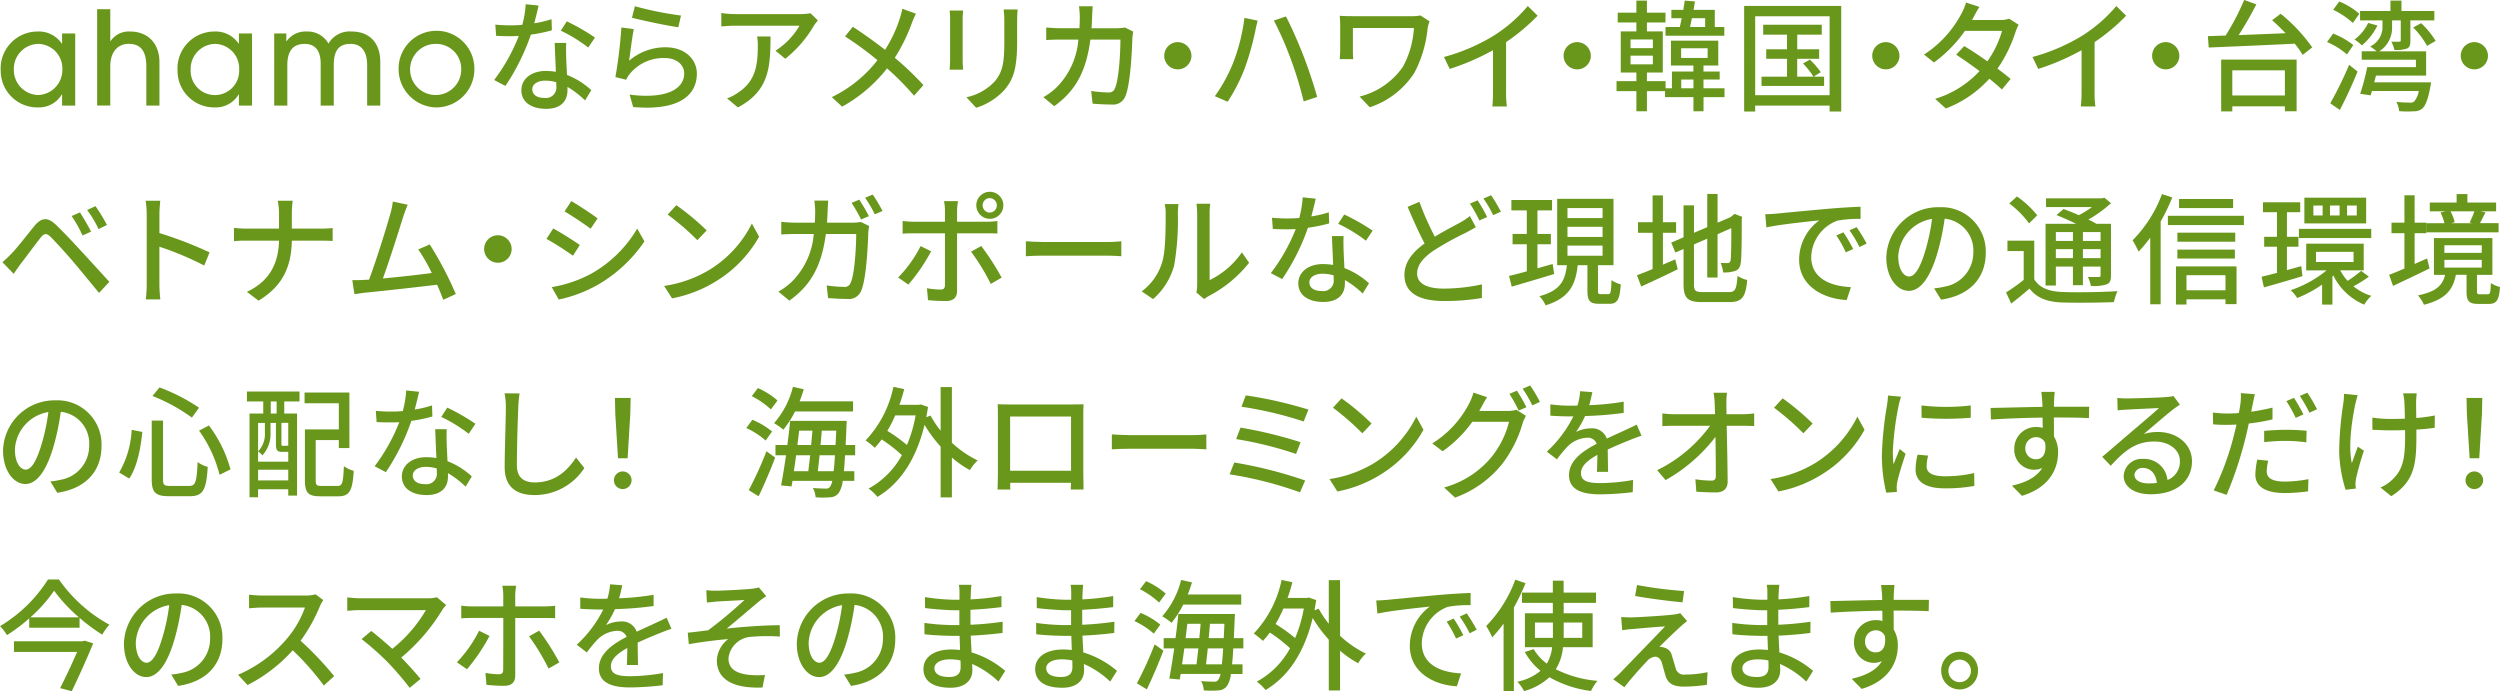 <svg xmlns="http://www.w3.org/2000/svg" width="372.839" height="103.104" viewBox="0 0 372.839 103.104"><path d="M9.26,15.749V14.078H9.222a3.96,3.96,0,0,1-3.56,1.942A5.466,5.466,0,0,1,.106,10.543,5.51,5.51,0,0,1,5.587,4.7a4.141,4.141,0,0,1,3.635,1.81H9.26V4.987h1.958V15.748ZM9.3,10.388A3.669,3.669,0,0,0,5.643,6.545a3.728,3.728,0,0,0-3.579,3.843,3.737,3.737,0,0,0,3.579,3.784A3.736,3.736,0,0,0,9.3,10.388" fill="#69971c"/><path d="M21.821,15.749V9.9c0-2.311-.871-3.36-2.612-3.36-1.722,0-2.763,1.282-2.763,3.379v5.825H14.487V1.369h1.959V6.137h.037A3.293,3.293,0,0,1,19.417,4.7c2.5,0,4.362,1.635,4.362,4.586v6.466Z" fill="#69971c"/><path d="M35.631,15.749V14.078h-.039a3.96,3.96,0,0,1-3.56,1.942,5.466,5.466,0,0,1-5.556-5.477A5.51,5.51,0,0,1,31.957,4.7a4.141,4.141,0,0,1,3.635,1.81h.039V4.987h1.957V15.748Zm.037-5.361a3.668,3.668,0,0,0-3.654-3.843,3.728,3.728,0,0,0-3.58,3.843,3.621,3.621,0,1,0,7.234,0" fill="#69971c"/><path d="M54.755,15.749V9.73c0-2.039-.832-3.185-2.477-3.185-1.74,0-2.5.991-2.5,3.146v6.058H47.824V9.5c0-2.117-.965-2.952-2.382-2.952-1.74,0-2.591,1.049-2.591,3.165v6.039H40.893V4.989l1.807,0V6.153h.038A3.45,3.45,0,0,1,45.744,4.7,3.566,3.566,0,0,1,48.991,6.5a3.638,3.638,0,0,1,3.457-1.8c2.722,0,4.265,1.751,4.265,4.528v6.524Z" fill="#69971c"/><path d="M65.021,16.02a5.725,5.725,0,0,1-5.576-5.613,5.653,5.653,0,1,1,11.3.039,5.687,5.687,0,0,1-5.728,5.574m.057-9.475a3.814,3.814,0,1,0,3.713,3.785,3.736,3.736,0,0,0-3.713-3.785" fill="#69971c"/><path d="M79.68,3.473a16.373,16.373,0,0,0,2.574-.612l.052,1.656a22.942,22.942,0,0,1-3.133.648,32.6,32.6,0,0,1-3.8,7.65l-1.68-.882a27.252,27.252,0,0,0,3.675-6.57c-.438.018-.858.036-1.277.036-.666,0-1.4-.018-2.1-.054l-.123-1.674c.683.072,1.523.108,2.224.108.577,0,1.189-.018,1.8-.072A15.11,15.11,0,0,0,78.4.629l1.925.2c-.14.63-.385,1.638-.648,2.646m4.761,5.04c.018.594.07,1.638.123,2.664a11.363,11.363,0,0,1,3.623,2.268l-.927,1.53a13.722,13.722,0,0,0-2.626-2.016v.5c0,1.53-.893,2.772-3.2,2.772-2.03,0-3.676-.9-3.676-2.772,0-1.692,1.488-2.88,3.658-2.88a9.773,9.773,0,0,1,1.488.126c-.053-1.422-.14-3.114-.175-4.3h1.715c-.034.756-.017,1.386,0,2.106M81.2,14.6a1.553,1.553,0,0,0,1.768-1.728c0-.162,0-.378-.018-.612a5.926,5.926,0,0,0-1.627-.234c-1.155,0-1.943.54-1.943,1.278,0,.774.63,1.3,1.82,1.3M83.636,4.571l.893-1.386A30.822,30.822,0,0,1,88.73,5.6l-1,1.494a22.159,22.159,0,0,0-4.1-2.52" fill="#69971c"/><path d="M93.828,9.053a8.284,8.284,0,0,1,5.461-2c2.853,0,4.638,1.782,4.638,3.924,0,3.24-2.66,5.58-9.5,4.986L93.9,14.111c5.408.7,8.139-.792,8.139-3.168,0-1.332-1.208-2.286-2.888-2.286a6.492,6.492,0,0,0-5.164,2.286,3.692,3.692,0,0,0-.6.954l-1.61-.4a69.224,69.224,0,0,0,.892-7.4l1.856.252c-.245,1.134-.543,3.6-.7,4.7m7.736-6.732-.4,1.746c-1.716-.234-5.566-1.062-6.914-1.422l.438-1.71a50.031,50.031,0,0,0,6.878,1.386" fill="#69971c"/><path d="M121.4,3.8a17.7,17.7,0,0,1-4.289,4.968L115.659,7.56a10.889,10.889,0,0,0,3.57-3.726h-9.591c-.7,0-1.313.053-2.066.107v-2a15.1,15.1,0,0,0,2.066.162h9.784a8.745,8.745,0,0,0,1.452-.126l1.1,1.063c-.157.2-.437.539-.577.756M110.04,16.02l-1.61-1.35a6.59,6.59,0,0,0,1.68-.883c2.5-1.655,2.906-3.923,2.906-6.911a8.269,8.269,0,0,0-.1-1.44h1.995c0,4.7-.262,8.154-4.866,10.584" fill="#69971c"/><path d="M135.966,3.509a26.056,26.056,0,0,1-2.521,5.112,43.263,43.263,0,0,1,4.271,4.068l-1.4,1.584A39.548,39.548,0,0,0,132.29,10.2a22.016,22.016,0,0,1-6.7,5.706l-1.54-1.422a19.119,19.119,0,0,0,6.808-5.508,49.762,49.762,0,0,0-4.831-3.546l1.155-1.44c1.471.954,3.413,2.34,4.814,3.438a20.164,20.164,0,0,0,2.188-4.644,13.066,13.066,0,0,0,.385-1.476l2.03.738a13.374,13.374,0,0,0-.63,1.458" fill="#69971c"/><path d="M143.566,2.9v6.03c0,.468.036,1.1.07,1.458h-2.012c.017-.306.069-.936.069-1.458V2.9a12.065,12.065,0,0,0-.069-1.332h2.012c-.034.378-.07.828-.07,1.332m8.122.18v3.2c0,4.122-.63,5.652-1.925,7.164a9.517,9.517,0,0,1-4.184,2.628l-1.453-1.566a8.1,8.1,0,0,0,4.2-2.34c1.225-1.44,1.453-2.844,1.453-5.994v-3.1a14.2,14.2,0,0,0-.1-1.656h2.083c-.035.468-.07,1.008-.07,1.656" fill="#69971c"/><path d="M162.876,2.447c-.018.612-.052,1.206-.087,1.764h3.78a7.748,7.748,0,0,0,1.208-.108L169,4.715c-.052.306-.106.7-.123.918-.053,1.818-.28,6.966-1.05,8.73a1.948,1.948,0,0,1-2.031,1.224c-.945,0-1.96-.054-2.852-.126l-.211-1.89a19.527,19.527,0,0,0,2.538.216.924.924,0,0,0,1-.612c.6-1.26.822-5.328.822-7.272h-4.479c-.649,5-2.382,7.758-5.392,9.936l-1.611-1.35a9.344,9.344,0,0,0,2.013-1.512,11.31,11.31,0,0,0,3.2-7.074h-2.66c-.648,0-1.471.018-2.135.072V4.1c.664.054,1.452.108,2.135.108h2.818q.053-.81.052-1.728a11.768,11.768,0,0,0-.122-1.548h2.048c-.035.414-.069,1.08-.088,1.512" fill="#69971c"/><path d="M177.688,8.37a2.031,2.031,0,1,1-2.03-2.088,2.061,2.061,0,0,1,2.03,2.088" fill="#69971c"/><path d="M185.587,2.664l1.977.414c-.122.45-.279,1.134-.35,1.53a42.04,42.04,0,0,1-1.557,5.526,26.066,26.066,0,0,1-2.573,5.04l-1.908-.828a23.711,23.711,0,0,0,2.713-4.932,28.031,28.031,0,0,0,1.7-6.75m4.393.4,1.8-.612c.718,1.35,1.873,3.96,2.573,5.778.683,1.71,1.61,4.518,2.082,6.228l-2.012.666a54.785,54.785,0,0,0-1.908-6.264,48.868,48.868,0,0,0-2.538-5.8" fill="#69971c"/><path d="M212.913,4.175a17.944,17.944,0,0,1-1.995,6.714A12.644,12.644,0,0,1,204.284,16l-1.523-1.6a11.045,11.045,0,0,0,6.476-4.464,13.736,13.736,0,0,0,1.628-5.76h-9.1V7.523c0,.252,0,.792.052,1.3H199.8c.035-.486.07-.9.07-1.3V3.689c0-.432-.035-.9-.07-1.332.49.036,1.208.054,1.978.054H210.5a6.224,6.224,0,0,0,1.349-.108l1.347.882a5.657,5.657,0,0,0-.28.99" fill="#69971c"/><path d="M222.981,5.184A21.789,21.789,0,0,0,227.847.9l1.47,1.44a29.686,29.686,0,0,1-4.708,3.942v7.47a13.991,13.991,0,0,0,.122,2.124h-2.17c.053-.4.1-1.386.1-2.124V7.488a35.29,35.29,0,0,1-6.458,2.79L215.35,8.5a28.486,28.486,0,0,0,7.631-3.312" fill="#69971c"/><path d="M237.251,8.37a2.032,2.032,0,1,1-2.03-2.088,2.062,2.062,0,0,1,2.03,2.088" fill="#69971c"/><path d="M257.191,14.489h-3.133v2.106h-1.505V14.489h-4.236v-.9h-2.7v3.006h-1.575V13.589h-2.958V12.1h2.958V10.817h-2.328V4.679h2.328V3.347h-2.783V1.889h2.783V.089h1.575v1.8h2.766V3.347h-2.766V4.679h2.363v6.138h-2.363V12.1H248.4v1.062h.945V10.673h3.2v-.9h-3.344V6.065h7.054V9.773h-2.205v.9h2.415v1.188h-2.415v1.3h3.133Zm-14.02-7.308H246.5v-1.3h-3.326Zm0,2.412H246.5V8.3h-3.326Zm7.351-5.562c.1-.4.193-.846.28-1.314h-1.54V1.475h1.785c.07-.486.158-.954.21-1.386l1.523.126c-.07.4-.14.828-.21,1.26h3.168V4.031h1.418v1.3h-8.769v-1.3Zm.193,4.608h3.956V7.2h-3.956Zm1.838,3.222h-1.82v1.3h1.82Zm-.228-9.144c-.1.468-.192.918-.28,1.314H254.3V2.717Z" fill="#69971c"/><path d="M274.593.882v15.75H272.86V15.75h-11.1v.882h-1.645V.882ZM272.86,2.43h-11.1V14.2h11.1Zm-.823,9v1.386h-9.329V11.43h3.8V8.766h-3.1V7.344h3.1V5.166h-3.553V3.69h8.734V5.166h-3.658V7.344H271.3V8.766h-3.273V11.43h2.415a11.434,11.434,0,0,0-1.557-1.962l1.032-.576a12.505,12.505,0,0,1,1.628,1.872l-1.068.666Z" fill="#69971c"/><path d="M283.278,8.37a2.031,2.031,0,1,1-2.03-2.088,2.061,2.061,0,0,1,2.03,2.088" fill="#69971c"/><path d="M294.292,2.627c-.07.126-.123.234-.193.36h4.218a3.967,3.967,0,0,0,1.313-.2l1.418.9a9.351,9.351,0,0,0-.473,1.116,20.834,20.834,0,0,1-2.678,5.436c.736.54,1.418,1.08,1.961,1.53l-1.3,1.584c-.491-.468-1.156-1.026-1.873-1.62a16.659,16.659,0,0,1-6.494,4.446l-1.593-1.44a14.822,14.822,0,0,0,6.616-4.14c-1.207-.9-2.468-1.782-3.483-2.448l1.208-1.278c1.05.63,2.275,1.44,3.448,2.268a14.908,14.908,0,0,0,2.188-4.536h-5.531a20.1,20.1,0,0,1-4.621,4.716L286.94,8.135A16.359,16.359,0,0,0,292.542,2a8.7,8.7,0,0,0,.665-1.62l1.995.648c-.35.54-.718,1.242-.91,1.6" fill="#69971c"/><path d="M310.75,5.184A21.788,21.788,0,0,0,315.616.9l1.47,1.44a29.685,29.685,0,0,1-4.708,3.942v7.47a13.991,13.991,0,0,0,.122,2.124h-2.171a20.954,20.954,0,0,0,.106-2.124V7.488a35.35,35.35,0,0,1-6.458,2.79L303.118,8.5a28.479,28.479,0,0,0,7.632-3.312" fill="#69971c"/><path d="M325.018,8.37a2.031,2.031,0,1,1-2.03-2.088,2.061,2.061,0,0,1,2.03,2.088" fill="#69971c"/><path d="M340.128,2.051a24.411,24.411,0,0,1,4.708,5.022L343.4,8.189a11.535,11.535,0,0,0-1.173-1.673c-4.673.234-9.609.431-12.83.575l-.122-1.7,2.643-.091A36.077,36.077,0,0,0,334.684,0l1.82.647c-.77,1.513-1.732,3.186-2.642,4.59,2.187-.09,4.6-.179,7-.287-.665-.684-1.348-1.35-2.013-1.935Zm-8.874,6.841h11.254v7.7h-1.75v-.739h-7.841v.756h-1.663Zm1.663,5.345h7.841V10.493h-7.841Z" fill="#69971c"/><path d="M350.021,8.118a11.8,11.8,0,0,0-2.976-1.854l.91-1.26a12.1,12.1,0,0,1,3.011,1.71Zm-2.5,7.29a55.226,55.226,0,0,0,2.818-5.742l1.26,1.008c-.77,1.89-1.75,4.032-2.643,5.724ZM350.9,3.42a12.525,12.525,0,0,0-2.941-1.962l.91-1.242a11.322,11.322,0,0,1,2.993,1.836Zm3.658.378a8.991,8.991,0,0,1-2.31,2.97,9.725,9.725,0,0,0-1.1-.882,6.652,6.652,0,0,0,2.03-2.466Zm8,8.478s-.052.45-.105.666c-.35,1.89-.718,2.808-1.19,3.24a1.926,1.926,0,0,1-1.243.414,15.432,15.432,0,0,1-2.223-.018,3.346,3.346,0,0,0-.42-1.386c.822.09,1.68.108,2.013.108a.919.919,0,0,0,.63-.144,3.08,3.08,0,0,0,.7-1.584h-6.983l-.193.648-1.558-.234a33.3,33.3,0,0,0,1.05-3.978H360.3V8.91h-8.086V7.65h2.222a8.354,8.354,0,0,0-.962-.72,3.2,3.2,0,0,0,1.838-2.988v-.9h-3.344v-1.4H356.5V.09h1.645V1.638h4.9v1.4h-3.571V6.048c0,.648-.087.99-.507,1.188a4.867,4.867,0,0,1-1.873.216,6.217,6.217,0,0,0-.455-1.242c.56.018,1.015.018,1.19,0,.157,0,.21-.036.21-.2V3.042h-1.295V4a4.154,4.154,0,0,1-1.908,3.654h6.984v3.618h-7.474l-.263,1.008Zm-1.488-8.82a12.039,12.039,0,0,1,2.17,2.646l-1.277.738A12.42,12.42,0,0,0,359.893,4.1Z" fill="#69971c"/><path d="M371.046,8.37a2.031,2.031,0,1,1-2.03-2.088,2.061,2.061,0,0,1,2.03,2.088" fill="#69971c"/><path d="M1.7,37.836c.832-.846,2.3-2.754,3.448-4.158.991-1.188,1.929-1.386,3.2-.144,1.115,1.062,2.565,2.61,3.608,3.744,1.2,1.3,2.988,3.258,4.35,4.752l-1.539,1.656c-1.236-1.512-2.757-3.366-3.854-4.662-1.025-1.206-2.636-2.97-3.342-3.672-.637-.63-.99-.576-1.539.126C5.259,36.45,3.878,38.34,3.1,39.33c-.372.522-.778,1.1-1.061,1.512L.359,39.1A17.232,17.232,0,0,0,1.7,37.836m11.884-3.294-1.273.576a19.672,19.672,0,0,0-1.627-2.9l1.237-.54a32.955,32.955,0,0,1,1.663,2.862m2.37-.99-1.256.612A16.279,16.279,0,0,0,13,31.32l1.238-.576a24.9,24.9,0,0,1,1.716,2.808" fill="#69971c"/><path d="M21.88,31.95a13.271,13.271,0,0,0-.159-2.016H23.9c-.053.594-.124,1.386-.124,2.016v2.808a59.263,59.263,0,0,1,7.48,2.88l-.8,1.962a45.819,45.819,0,0,0-6.684-2.808v5.562a21.566,21.566,0,0,0,.141,2.3H21.738a19.054,19.054,0,0,0,.142-2.3Z" fill="#69971c"/><path d="M41.419,29.934h2.228a16.769,16.769,0,0,0-.124,1.944v2.214h4.386a12.783,12.783,0,0,0,1.7-.09v1.944c-.319-.036-1.1-.054-1.716-.054H43.523c-.07,3.8-1.291,6.732-4.969,8.946l-1.733-1.314c3.4-1.6,4.7-4.23,4.792-7.632h-4.9a17,17,0,0,0-1.821.072v-1.98a15.346,15.346,0,0,0,1.786.108h4.933V31.878a9.5,9.5,0,0,0-.194-1.944" fill="#69971c"/><path d="M60.126,32.346c-.53,1.71-2.14,6.8-3.023,9.18,2.4-.216,5.392-.558,7.285-.81a24.329,24.329,0,0,0-2.016-3.51l1.716-.756a53.119,53.119,0,0,1,3.89,7.4l-1.874.864c-.231-.63-.549-1.422-.92-2.25-2.812.342-8.47.972-10.77,1.188-.442.054-1.025.144-1.556.216l-.317-2.088c.548,0,1.237,0,1.767-.036.213-.018.461-.018.726-.036.989-2.574,2.669-7.956,3.164-9.774a11.414,11.414,0,0,0,.389-1.872l2.212.468c-.195.486-.408,1.026-.673,1.818" fill="#69971c"/><path d="M76.306,37.17a2.052,2.052,0,1,1-2.051-2.088,2.071,2.071,0,0,1,2.051,2.088" fill="#69971c"/><path d="M86.473,36.539l-1.025,1.6A44.237,44.237,0,0,0,81.5,35.621l1.008-1.547c1.114.594,3.13,1.872,3.961,2.465m1.786,4.231a18.344,18.344,0,0,0,6.773-6.679L96.111,36A21.213,21.213,0,0,1,89.2,42.444a20.473,20.473,0,0,1-5.87,2.231l-1.044-1.853a19.239,19.239,0,0,0,5.977-2.052m.867-8.208-1.043,1.547c-.9-.665-2.794-1.944-3.891-2.574L85.2,29.988c1.1.63,3.094,1.962,3.926,2.574" fill="#69971c"/><path d="M105.994,40.122a17.027,17.027,0,0,0,6.136-6.786l1.079,1.962A18.268,18.268,0,0,1,107,41.814a19.3,19.3,0,0,1-6.773,2.682l-1.185-1.854a18.176,18.176,0,0,0,6.95-2.52m-.6-5.76L104,35.82A38.545,38.545,0,0,0,99.575,32l1.291-1.4a37.369,37.369,0,0,1,4.527,3.762" fill="#69971c"/><path d="M123.428,31.446c-.017.612-.052,1.206-.088,1.764h3.82a7.89,7.89,0,0,0,1.22-.108l1.238.612c-.053.306-.106.684-.124.918-.053,1.818-.283,6.966-1.061,8.73a1.968,1.968,0,0,1-2.051,1.224c-.955,0-1.981-.072-2.883-.126l-.212-1.89a19.9,19.9,0,0,0,2.564.216.933.933,0,0,0,1.008-.612c.6-1.26.831-5.328.831-7.272h-4.527c-.654,5-2.4,7.758-5.446,9.936l-1.627-1.35a9.44,9.44,0,0,0,2.034-1.512A11.271,11.271,0,0,0,121.36,34.9h-2.688c-.655,0-1.486.018-2.158.072v-1.89a21.372,21.372,0,0,0,2.158.126h2.847q.053-.81.053-1.728a12.116,12.116,0,0,0-.124-1.566h2.069c-.035.432-.07,1.1-.089,1.53m6.155.792-1.168.5A21.708,21.708,0,0,0,127,30.258l1.149-.486a26.067,26.067,0,0,1,1.433,2.466m2.033-.774-1.149.5a17,17,0,0,0-1.45-2.466l1.132-.486a22.461,22.461,0,0,1,1.467,2.448" fill="#69971c"/><path d="M135.47,42.444l-1.521-1.062a18.7,18.7,0,0,0,3.343-4.68l1.573.774a26.917,26.917,0,0,1-3.4,4.968m7.268-11.034v1.656h4.438a11.59,11.59,0,0,0,1.575-.108V34.83c-.513-.036-1.115-.036-1.557-.036h-4.456v8.568c0,.972-.5,1.53-1.662,1.53a26,26,0,0,1-2.67-.126l-.16-1.782a11.87,11.87,0,0,0,2.016.2c.461,0,.655-.18.672-.666V34.794h-4.722c-.548,0-1.114.018-1.591.054v-1.89a14.432,14.432,0,0,0,1.574.108h4.739V31.392a7.773,7.773,0,0,0-.142-1.4h2.088a9.7,9.7,0,0,0-.142,1.422m6.649,9.99-1.627.936a31.173,31.173,0,0,0-2.936-4.806l1.521-.846a38.74,38.74,0,0,1,3.042,4.716m-1.8-12.8a2.016,2.016,0,1,1-1.979,2.016,2.01,2.01,0,0,1,1.979-2.016m0,3.1a1.08,1.08,0,0,0,0-2.16,1.081,1.081,0,0,0,0,2.16" fill="#69971c"/><path d="M155.628,36.09h9.62c.849,0,1.538-.072,1.981-.108v2.232c-.39-.018-1.2-.09-1.981-.09h-9.62c-.973,0-2.034.036-2.635.09V35.982c.584.036,1.68.108,2.635.108" fill="#69971c"/><path d="M173.328,39.078c.513-1.6.513-5.112.513-7.182a5.713,5.713,0,0,0-.141-1.458h2.051a13.657,13.657,0,0,0-.088,1.44,40.08,40.08,0,0,1-.549,7.686,10.126,10.126,0,0,1-3.148,5.04l-1.7-1.152a8.328,8.328,0,0,0,3.059-4.374m5.217,3.4V31.824a13.436,13.436,0,0,0-.106-1.44h2.051a10.921,10.921,0,0,0-.089,1.44v9.954a12.493,12.493,0,0,0,4.811-4.14l1.078,1.548a18.667,18.667,0,0,1-6.03,4.968,5.559,5.559,0,0,0-.672.45l-1.167-.99a5.262,5.262,0,0,0,.124-1.134" fill="#69971c"/><path d="M195.572,32.274a16.648,16.648,0,0,0,2.6-.612l.053,1.656a23.352,23.352,0,0,1-3.165.648,32.42,32.42,0,0,1-3.838,7.65l-1.7-.882a27.131,27.131,0,0,0,3.713-6.57c-.442.018-.866.036-1.291.036-.671,0-1.414-.018-2.122-.054l-.123-1.674c.689.072,1.538.108,2.245.108.584,0,1.2-.018,1.822-.072a14.99,14.99,0,0,0,.513-3.078l1.945.2c-.141.63-.389,1.638-.655,2.646m4.81,5.04c.018.594.071,1.638.124,2.664a11.493,11.493,0,0,1,3.661,2.268l-.937,1.53a13.839,13.839,0,0,0-2.653-2.016v.5c0,1.53-.9,2.772-3.236,2.772-2.051,0-3.713-.9-3.713-2.772,0-1.692,1.5-2.88,3.695-2.88a9.953,9.953,0,0,1,1.5.126c-.053-1.422-.141-3.114-.176-4.3h1.732c-.035.756-.017,1.386,0,2.106M197.111,43.4A1.561,1.561,0,0,0,198.9,41.67c0-.162,0-.378-.017-.612a6.063,6.063,0,0,0-1.645-.234c-1.167,0-1.963.54-1.963,1.278,0,.774.636,1.3,1.839,1.3m2.458-10.026.9-1.386a31.154,31.154,0,0,1,4.244,2.412l-1.008,1.494a22.372,22.372,0,0,0-4.138-2.52" fill="#69971c"/><path d="M213.98,35.3c1.45-.9,2.9-1.62,3.8-2.124a10.048,10.048,0,0,0,1.433-.954l.884,1.656c-.46.288-.955.54-1.521.846a45.45,45.45,0,0,0-4.686,2.592c-1.556,1.044-2.546,2.16-2.546,3.474,0,1.422,1.326,2.25,3.961,2.25a27.356,27.356,0,0,0,5.711-.63L221,44.442a33.075,33.075,0,0,1-5.623.45c-3.413,0-5.924-1.008-5.924-3.888,0-1.908,1.2-3.384,3.006-4.7-.813-1.512-1.715-3.528-2.528-5.454l1.751-.756a41.457,41.457,0,0,0,2.3,5.2m7.8-2.934-1.15.522a22.153,22.153,0,0,0-1.414-2.52l1.149-.486a24.805,24.805,0,0,1,1.415,2.484m2.051-.792-1.149.522a17.1,17.1,0,0,0-1.451-2.484l1.15-.486a23.891,23.891,0,0,1,1.45,2.448" fill="#69971c"/><path d="M231.787,40.86c-2.211.684-4.563,1.368-6.331,1.89l-.407-1.6c.743-.162,1.662-.414,2.653-.684V36.432H225.58V34.884H227.7v-3.51h-2.3V29.826h6.065v1.548h-2.175v3.51h2v1.548h-2v3.582l2.264-.648Zm8.046,3.006c.371,0,.442-.27.5-2.088a4.191,4.191,0,0,0,1.379.63c-.142,2.3-.53,2.9-1.68,2.9h-1.538c-1.415,0-1.751-.468-1.751-1.962v-3.8h-1.45c-.318,2.88-1.2,4.878-4.792,5.994a4.652,4.652,0,0,0-.92-1.368c3.166-.846,3.838-2.376,4.1-4.626h-1.45v-9.9h8.4v9.9h-2.316v3.78c0,.486.071.54.442.54Zm-6.066-11.34H239V31.032h-5.234Zm0,2.808H239V33.822h-5.234Zm0,2.808H239V36.63h-5.234Z" fill="#69971c"/><path d="M248,39.474c.6-.27,1.238-.54,1.839-.792l.371,1.476c-1.857.918-3.873,1.854-5.446,2.574l-.637-1.692c.637-.216,1.45-.54,2.334-.918v-5.4h-2.175V33.138h2.175v-4H248v4h1.963v1.584H248Zm9.832,4.086c.973,0,1.149-.45,1.291-2.412a4.7,4.7,0,0,0,1.45.612c-.23,2.484-.725,3.294-2.653,3.294h-4.049c-2.175,0-2.794-.558-2.794-2.718v-5.2l-1.221.522-.618-1.476,1.839-.792v-4.77h1.556v4.1l1.98-.846v-4.95h1.539V33.21l1.928-.828.318-.252.283-.234,1.149.45-.071.288c0,3.348-.035,5.8-.141,6.5-.089.756-.389,1.152-.937,1.3a5.362,5.362,0,0,1-1.7.2,5.235,5.235,0,0,0-.371-1.422c.371.018.848.018,1.025.018.23,0,.389-.072.46-.432s.106-2.034.106-4.77l-2.051.9v6.462h-1.539v-5.8l-1.98.864v5.9c0,1.008.195,1.206,1.326,1.206Z" fill="#69971c"/><path d="M264.9,31.86c1.291-.126,4.439-.432,7.693-.72,1.892-.162,3.66-.27,4.881-.306v1.818a16.753,16.753,0,0,0-3.449.252,5.96,5.96,0,0,0-3.908,5.418c0,3.276,3.006,4.374,5.924,4.5l-.636,1.926c-3.467-.18-7.092-2.07-7.092-6.03a7.253,7.253,0,0,1,3.007-5.85c-1.786.18-5.906.612-7.887,1.044l-.177-1.962c.672-.018,1.291-.054,1.644-.09m11.477,5.274-1.1.5a17.206,17.206,0,0,0-1.415-2.52l1.061-.468a25.244,25.244,0,0,1,1.45,2.484m2.016-.81-1.079.522a16.96,16.96,0,0,0-1.485-2.484l1.061-.486a26.153,26.153,0,0,1,1.5,2.448" fill="#69971c"/><path d="M289.484,44.694,288.441,43a10.772,10.772,0,0,0,1.575-.252,5.148,5.148,0,0,0,4.278-5.112,4.759,4.759,0,0,0-4.278-5.022,36.44,36.44,0,0,1-1.062,5.058c-1.061,3.672-2.528,5.706-4.28,5.706s-3.359-1.98-3.359-4.986a7.725,7.725,0,0,1,7.9-7.488,6.6,6.6,0,0,1,6.932,6.786c0,3.78-2.371,6.372-6.668,7m-4.756-3.456c.8,0,1.627-1.17,2.44-3.942a29.307,29.307,0,0,0,.973-4.644,5.982,5.982,0,0,0-5.041,5.562c0,2.07.867,3.024,1.628,3.024" fill="#69971c"/><path d="M303.382,41.652c.761,1.26,2.158,1.8,4.1,1.89,2,.09,6.065.036,8.311-.126a8.46,8.46,0,0,0-.53,1.638c-2.034.09-5.747.126-7.8.054-2.193-.09-3.713-.684-4.792-2.07-.849.738-1.733,1.476-2.723,2.232l-.778-1.656a27.662,27.662,0,0,0,2.635-1.872v-4.3h-2.423V35.892h4Zm-.778-8.334a13.708,13.708,0,0,0-2.953-2.97L300.8,29.3a14.121,14.121,0,0,1,3.023,2.808Zm4,9.27h-1.539V33.372h4.545c-.955-.468-2.016-.936-2.918-1.3l1.061-.9c.69.252,1.5.576,2.281.918a14.242,14.242,0,0,0,1.946-1.206h-6.844V29.574H313.5l.335-.09.991.81a17.505,17.505,0,0,1-3.378,2.448c.46.216.866.432,1.2.63h2.176V41.04c0,.756-.124,1.134-.637,1.368a6.614,6.614,0,0,1-2.37.234,4.629,4.629,0,0,0-.442-1.35c.743.036,1.415.018,1.627.018.195,0,.266-.072.266-.288v-1.26h-2.635v2.772h-1.486V39.762H306.6Zm0-6.66h2.546V34.614H306.6Zm2.546,1.224H306.6V38.5h2.546Zm4.121-2.538h-2.635v1.314h2.635Zm0,2.538h-2.635V38.5h2.635Z" fill="#69971c"/><path d="M323.965,29.448a29.042,29.042,0,0,1-1.733,3.582V45.378h-1.556V35.442a21.061,21.061,0,0,1-1.733,2.088,15.993,15.993,0,0,0-.9-1.692,19.4,19.4,0,0,0,4.385-6.894Zm10.681,4.122H323.311V32.184h11.335Zm-10.133,6.156h9.036V45.36H331.9v-.72h-5.818v.774h-1.574Zm8.842-3.672h-8.63V34.7h8.63Zm-8.63,1.17H333.3v1.332h-8.577Zm8.312-6.192h-8.064v-1.35h8.064Zm-6.95,12.258H331.9V41.04h-5.818Z" fill="#69971c"/><path d="M343.38,41.184c-1.98.594-4.1,1.224-5.747,1.674l-.354-1.584c.655-.162,1.45-.36,2.3-.576V36.792h-1.91V35.316h1.91V31.644h-2.086V30.168h5.552v1.476h-1.98v3.672h1.715v1.476h-1.715v3.492c.707-.2,1.432-.4,2.14-.594Zm9.9.072a16.1,16.1,0,0,1-2.3,1.44,7.672,7.672,0,0,0,2.67,1.422,6.274,6.274,0,0,0-1.061,1.314,8.988,8.988,0,0,1-4.6-4.338l-.142.126v4.212h-1.538V42.444a18.258,18.258,0,0,1-3.714,2,6.039,6.039,0,0,0-.973-1.17,17,17,0,0,0,5.359-2.952h-3.042V36.342h8.576V40.32h-3.5a7.134,7.134,0,0,0,1.1,1.566,17.507,17.507,0,0,0,2.016-1.494ZM342.85,34.128h10.787V35.5H342.85Zm10.026-.81h-9.213V29.484h9.213Zm-6.489-2.664h-1.379V32.13h1.379Zm-.991,8.424H351V37.566H345.4Zm3.519-8.424h-1.432V32.13h1.432Zm2.564,0h-1.45V32.13h1.45Z" fill="#69971c"/><path d="M362.335,40.032c-1.857.918-3.891,1.872-5.447,2.61l-.583-1.656c.637-.234,1.432-.576,2.281-.936V34.776h-1.927V33.21h1.927V29.124h1.521V33.21h1.733v1.566h-1.733v4.59l1.857-.828Zm8.683,3.852c.336,0,.406-.2.46-1.674a4.237,4.237,0,0,0,1.361.594c-.141,2.016-.548,2.52-1.662,2.52H369.6c-1.432,0-1.751-.45-1.751-1.89V40.986h-1.591c-.424,2.2-1.5,3.636-4.757,4.464a5.552,5.552,0,0,0-.9-1.4c2.794-.558,3.678-1.548,4.05-3.06h-1.663V35.5h8.718v5.49h-2.3v2.43c0,.414.054.468.443.468Zm1.609-9.234H361.858V33.282h2.688a6.837,6.837,0,0,0-.584-1.584l.778-.18h-2.37V30.2h4v-1.26h1.609V30.2h4.28v1.314h-2.334l.76.162c-.319.576-.584,1.152-.831,1.6h2.776Zm-8.081,3.06h5.57V36.576h-5.57Zm0,2.2h5.57V38.754h-5.57Zm.919-8.388a6.416,6.416,0,0,1,.619,1.62l-.548.144H368.7l-.389-.09a15.986,15.986,0,0,0,.708-1.674Z" fill="#69971c"/><path d="M8.542,73.494,7.509,71.8a10.521,10.521,0,0,0,1.557-.252A5.133,5.133,0,0,0,13.3,66.438a4.745,4.745,0,0,0-4.236-5.022,36.8,36.8,0,0,1-1.049,5.058c-1.051,3.672-2.5,5.706-4.237,5.706S.455,70.2.455,67.194A7.682,7.682,0,0,1,8.28,59.706a6.569,6.569,0,0,1,6.861,6.786c0,3.78-2.346,6.372-6.6,7M3.833,70.038c.789,0,1.611-1.17,2.415-3.942a29.311,29.311,0,0,0,.964-4.644,5.962,5.962,0,0,0-4.989,5.562c0,2.07.857,3.024,1.61,3.024" fill="#69971c"/><path d="M21.232,64.422c-.263,2.43-.771,5.22-1.961,6.948l-1.5-.9A14.069,14.069,0,0,0,19.639,64.1Zm3.08-1.692v8.748c0,.846.175.99,1.068.99h2.835c.963,0,1.121-.612,1.26-3.564a4.313,4.313,0,0,0,1.506.72C30.771,73.008,30.316,74,28.338,74H25.2c-2.013,0-2.573-.558-2.573-2.52V62.73Zm-.525-4.95a27.781,27.781,0,0,1,5.9,3.024L28.618,62.28a26.125,26.125,0,0,0-5.881-3.222Zm7.369,5.67A19.294,19.294,0,0,1,34.376,70l-1.627.81a19.5,19.5,0,0,0-3.063-6.588Z" fill="#69971c"/><path d="M36.827,58.392h7.841v1.476H42.393v1.8H44.3v12.24H42.988v-.936h-4.5V74.16H37.212V61.668h2.047v-1.8H36.827ZM38.489,68.85h4.5V67.392h-.91c-.718,0-.928-.216-.928-1.152V63.072h-.805v1.422a4.765,4.765,0,0,1-1.208,3.42,3.42,3.42,0,0,0-.648-.594,3.756,3.756,0,0,0,1.016-2.844v-1.4H38.489Zm4.5,1.206h-4.5V71.64h4.5ZM41.255,59.868H40.38v1.8h.875Zm1.733,3.2H41.972v3.15c0,.234.018.27.193.27h.49c.175,0,.227-.018.245-.054a.31.31,0,0,1,.088.072Zm7.351,9.4c.718,0,.84-.45.945-2.952a4.279,4.279,0,0,0,1.471.7c-.176,2.952-.613,3.8-2.293,3.8H47.749c-1.733,0-2.276-.486-2.276-2.376v-7.6h5.058V60.138h-5.11v-1.6h6.686v8.28H50.531V65.628H47.084V71.64c0,.7.139.828.875.828Z" fill="#69971c"/><path d="M61.856,61.073a16.32,16.32,0,0,0,2.574-.612l.052,1.656a22.942,22.942,0,0,1-3.133.648,32.558,32.558,0,0,1-3.8,7.65l-1.68-.882a27.289,27.289,0,0,0,3.676-6.57c-.438.018-.859.036-1.277.036-.666,0-1.4-.018-2.1-.054l-.122-1.674c.683.072,1.523.108,2.224.108.577,0,1.188-.018,1.8-.072a15.109,15.109,0,0,0,.508-3.078l1.926.2c-.14.63-.386,1.638-.649,2.646m4.762,5.04c.017.594.07,1.638.123,2.664a11.385,11.385,0,0,1,3.623,2.268l-.927,1.53a13.753,13.753,0,0,0-2.626-2.016v.5c0,1.53-.893,2.772-3.2,2.772-2.03,0-3.676-.9-3.676-2.772,0-1.692,1.488-2.88,3.659-2.88a9.76,9.76,0,0,1,1.487.126c-.053-1.422-.139-3.114-.175-4.3h1.716c-.034.756-.017,1.386,0,2.106M63.38,72.2a1.553,1.553,0,0,0,1.767-1.728c0-.162,0-.378-.017-.612a5.939,5.939,0,0,0-1.628-.234c-1.155,0-1.942.54-1.942,1.278,0,.774.629,1.3,1.82,1.3m2.433-10.026.892-1.386a30.837,30.837,0,0,1,4.2,2.412l-1,1.494a22.159,22.159,0,0,0-4.1-2.52" fill="#69971c"/><path d="M77.295,60.75c-.087,2-.21,6.156-.21,8.64,0,1.908,1.138,2.556,2.661,2.556,3.063,0,4.9-1.782,6.161-3.708L87.149,69.8a8.834,8.834,0,0,1-7.438,4.032c-2.661,0-4.446-1.17-4.446-4.158,0-2.556.175-7.2.175-8.928a10.663,10.663,0,0,0-.193-2.088l2.241.018a16.975,16.975,0,0,0-.193,2.07" fill="#69971c"/><path d="M91.561,71.568a1.314,1.314,0,1,1,1.312,1.368,1.3,1.3,0,0,1-1.312-1.368m.2-9.846-.053-2.376h2.346L94,61.722l-.4,6.624H92.164Z" fill="#69971c"/><path d="M114.183,65.7a12.014,12.014,0,0,0-2.888-1.872l.91-1.224a11.64,11.64,0,0,1,2.941,1.746Zm-2.52,7.4a53.178,53.178,0,0,0,2.642-5.8l1.3.936c-.718,1.908-1.645,4.068-2.468,5.778Zm3.308-12.042a12.448,12.448,0,0,0-2.853-1.98l.91-1.206a11.374,11.374,0,0,1,2.923,1.854Zm3.6.306a14.5,14.5,0,0,1-1.75,2.718,9.623,9.623,0,0,0-1.383-.972,12.952,12.952,0,0,0,2.818-5.418l1.611.36c-.175.612-.385,1.206-.613,1.8h7.964v1.512Zm7.457,6.534c-.053.936-.1,1.71-.175,2.376h1.558v1.44h-1.733a4.054,4.054,0,0,1-.56,1.746,1.592,1.592,0,0,1-1.278.7,12.734,12.734,0,0,1-2.206,0,3.38,3.38,0,0,0-.4-1.386c.84.072,1.575.09,1.925.09a.68.68,0,0,0,.63-.27,2.28,2.28,0,0,0,.333-.882h-5.934l-.139.828-1.559-.144c.228-1.206.491-2.808.736-4.5h-1.575v-1.53h1.767c.175-1.26.315-2.5.42-3.6h8.437s-.017.54-.035.738c-.035,1.062-.087,2.016-.123,2.862h1.418V67.9Zm-7.3,0c-.105.828-.227,1.62-.332,2.376h2.152c.088-.7.175-1.53.28-2.376Zm.455-3.672c-.088.7-.175,1.422-.262,2.142h2.047c.07-.738.141-1.458.193-2.142Zm5.146,6.048c.07-.63.14-1.422.193-2.376h-2.293c-.088.864-.176,1.674-.263,2.376Zm.28-3.906c.035-.648.07-1.368.105-2.142h-2.153c-.052.684-.122,1.422-.192,2.142Z" fill="#69971c"/><path d="M141.96,66.024a15.263,15.263,0,0,0,3.851,2.646,6.194,6.194,0,0,0-1.156,1.44,14.61,14.61,0,0,1-2.695-1.872v5.94h-1.68V66.6a20.249,20.249,0,0,1-2.4-3.24c-1.295,5.382-3.834,8.874-7.036,10.746a5.813,5.813,0,0,0-1.313-1.242,12.4,12.4,0,0,0,4.971-4.986,22.227,22.227,0,0,0-3.011-2.34,14.525,14.525,0,0,1-1.032,1.242,12.412,12.412,0,0,0-1.366-1.1,16.475,16.475,0,0,0,4.148-7.992l1.611.342a24.146,24.146,0,0,1-.718,2.34h2.888l.3-.054,1.085.378c-.088.522-.175,1.044-.262,1.53l.63-.252a14.355,14.355,0,0,0,1.505,2.25v-6.5h1.68Zm-8.454-4.068a18.511,18.511,0,0,1-1.173,2.3,24.357,24.357,0,0,1,2.923,2.106,20.169,20.169,0,0,0,1.295-4.41Z" fill="#69971c"/><path d="M150.485,60.317h9.5c.4,0,1.033,0,1.611-.017-.036.486-.036,1.044-.036,1.548v8.838c0,.629.036,2.178.036,2.322h-1.909c.018-.091.018-.505.036-1.008H150.66c0,.485,0,.917.017,1.008H148.77c.017-.162.052-1.6.052-2.322V61.848c0-.469,0-1.1-.035-1.566.7.035,1.26.035,1.7.035m.158,9.883h9.084V62.118h-9.084Z" fill="#69971c"/><path d="M168.426,64.89h9.522c.84,0,1.522-.072,1.96-.108v2.232c-.385-.018-1.19-.09-1.96-.09h-9.522c-.962,0-2.013.036-2.608.09V64.782c.578.036,1.663.108,2.608.108" fill="#69971c"/><path d="M194.646,71.658l-.77,1.764a56.307,56.307,0,0,0-10.5-2.682l.7-1.764a65.2,65.2,0,0,1,10.572,2.682m-.683-5.706-.682,1.746a55.719,55.719,0,0,0-8.927-2.214l.648-1.71a64.079,64.079,0,0,1,8.961,2.178m1.173-4.86-.718,1.764a56.151,56.151,0,0,0-9.276-2.2l.647-1.692a62.161,62.161,0,0,1,9.347,2.124" fill="#69971c"/><path d="M205.149,68.922a16.968,16.968,0,0,0,6.073-6.786L212.29,64.1a18.188,18.188,0,0,1-6.143,6.516,18.994,18.994,0,0,1-6.7,2.682l-1.173-1.854a17.871,17.871,0,0,0,6.879-2.52m-.6-5.76-1.383,1.458a38.184,38.184,0,0,0-4.376-3.816l1.278-1.4a36.886,36.886,0,0,1,4.481,3.762" fill="#69971c"/><path d="M220.867,60.821c-.088.162-.157.306-.262.468h4.218a4.545,4.545,0,0,0,1.312-.18l1.436.9a6.209,6.209,0,0,0-.49,1.1A18.02,18.02,0,0,1,224,69.227a15.921,15.921,0,0,1-7,4.986L215.371,72.7a13.971,13.971,0,0,0,7.019-4.482,13.648,13.648,0,0,0,2.66-5.31h-5.478a18.386,18.386,0,0,1-4.428,4.392l-1.541-1.17a15.232,15.232,0,0,0,5.5-5.958,8.569,8.569,0,0,0,.648-1.62l2.031.684c-.351.54-.718,1.224-.911,1.584m6.774-.09-1.155.5a21.886,21.886,0,0,0-1.383-2.484l1.12-.486a26.158,26.158,0,0,1,1.418,2.466m2.013-.792-1.138.522a18.132,18.132,0,0,0-1.435-2.484l1.12-.486a21.335,21.335,0,0,1,1.453,2.448" fill="#69971c"/><path d="M237.005,60.426a39.284,39.284,0,0,0,5.146-.522v1.674a52.607,52.607,0,0,1-5.759.468,14.544,14.544,0,0,1-1.347,2.376,5.02,5.02,0,0,1,2.24-.54,2.3,2.3,0,0,1,2.345,1.53c1.085-.522,1.978-.9,2.8-1.3.6-.27,1.1-.5,1.663-.792l.717,1.656c-.507.162-1.26.45-1.785.666-.893.36-2.03.828-3.256,1.4.018,1.026.035,2.466.053,3.33H238.16c.035-.63.053-1.656.07-2.538-1.5.846-2.451,1.674-2.451,2.736,0,1.224,1.138,1.476,2.906,1.476a29,29,0,0,0,4.866-.468L243.5,73.4a43.38,43.38,0,0,1-4.867.324c-2.607,0-4.638-.63-4.638-2.862,0-2.214,2.1-3.618,4.131-4.68a1.4,1.4,0,0,0-1.435-.9,4.405,4.405,0,0,0-2.906,1.3,19.305,19.305,0,0,0-1.592,1.926l-1.506-1.152a18.049,18.049,0,0,0,3.956-5.256h-.508c-.735,0-1.942-.036-2.922-.108V60.3a21.985,21.985,0,0,0,3.01.2c.332,0,.682,0,1.033-.018a9.216,9.216,0,0,0,.4-2.142l1.821.144c-.106.5-.245,1.17-.473,1.944" fill="#69971c"/><path d="M257.467,60.21c0,.432.018.954.018,1.566h2.5a13.69,13.69,0,0,0,1.627-.126v1.89c-.472-.018-1.1-.036-1.54-.036h-2.556c.053,2.664.123,5.994.14,8.316,0,1.044-.6,1.62-1.767,1.62-.963,0-1.978-.054-2.906-.108l-.14-1.854a17.323,17.323,0,0,0,2.4.2c.473,0,.648-.234.648-.72,0-1.35-.018-3.6-.053-5.8A24.43,24.43,0,0,1,248.4,71.6l-1.26-1.476a21.49,21.49,0,0,0,7.894-6.624H249.7q-.92,0-1.786.054V61.65a13.358,13.358,0,0,0,1.75.126h6.109c-.017-.594-.035-1.134-.052-1.566a14.216,14.216,0,0,0-.158-1.638h1.995a10.339,10.339,0,0,0-.087,1.638" fill="#69971c"/><path d="M270.927,68.922A16.968,16.968,0,0,0,277,62.136l1.068,1.962a18.188,18.188,0,0,1-6.143,6.516,18.993,18.993,0,0,1-6.7,2.682l-1.173-1.854a17.871,17.871,0,0,0,6.879-2.52m-.6-5.76-1.383,1.458a38.185,38.185,0,0,0-4.376-3.816l1.278-1.4a36.888,36.888,0,0,1,4.481,3.762" fill="#69971c"/><path d="M283.145,60.533a44.27,44.27,0,0,0-.858,6.786,18.261,18.261,0,0,0,.105,1.926c.3-.738.647-1.62.928-2.286l.875.72c-.455,1.368-1.068,3.294-1.243,4.194a3.612,3.612,0,0,0-.087.828c0,.18.017.45.035.666l-1.593.108a23.489,23.489,0,0,1-.648-5.814,53.277,53.277,0,0,1,.753-7.182,13.326,13.326,0,0,0,.157-1.494l1.943.18a13.077,13.077,0,0,0-.367,1.368m4.183,9.018c0,.81.613,1.476,2.73,1.476a18.3,18.3,0,0,0,4.359-.486l.034,1.926a23.358,23.358,0,0,1-4.428.36c-2.975,0-4.341-1.062-4.341-2.808a9.364,9.364,0,0,1,.3-2.214l1.575.144a6.441,6.441,0,0,0-.227,1.6m6.581-9.09V62.3a43.384,43.384,0,0,1-7.334,0l-.017-1.836a31.367,31.367,0,0,0,7.351,0" fill="#69971c"/><path d="M306.337,59.76c-.018.216-.018.54-.018.9h5.251l-.035,1.692c-1.033-.054-2.7-.09-5.233-.09.017.972.017,2.016.017,2.826a4.526,4.526,0,0,1,.613,2.394c0,2.394-1.243,5.22-5.391,6.462l-1.488-1.512c2.066-.468,3.676-1.26,4.516-2.646a2.677,2.677,0,0,1-1.225.27,2.966,2.966,0,0,1-2.941-3.132,3.2,3.2,0,0,1,3.256-3.24,3.408,3.408,0,0,1,.98.126c0-.468-.018-1.008-.018-1.53-2.66.036-5.531.144-7.7.288l-.052-1.728c1.978-.036,5.233-.126,7.736-.162-.018-.4-.018-.7-.035-.918-.053-.576-.105-1.134-.14-1.314h2.013a10.687,10.687,0,0,0-.1,1.314m-2.7,8.73c.911,0,1.593-.738,1.366-2.43a1.441,1.441,0,0,0-1.366-.864,1.6,1.6,0,0,0-1.593,1.692,1.556,1.556,0,0,0,1.593,1.6" fill="#69971c"/><path d="M317.171,59.417c.91,0,4.9-.108,5.846-.2a5.072,5.072,0,0,0,1.12-.162l.963,1.3c-.367.234-.735.486-1.1.774-.893.684-3.046,2.556-4.289,3.6a7.069,7.069,0,0,1,2.1-.306c2.923,0,5.093,1.854,5.093,4.374,0,2.862-2.223,4.914-6.161,4.914-2.416,0-4.026-1.1-4.026-2.736a2.689,2.689,0,0,1,2.888-2.538,3.487,3.487,0,0,1,3.641,3.15,2.924,2.924,0,0,0,1.855-2.826c0-1.692-1.61-2.916-3.8-2.916-2.8,0-4.446,1.35-6.511,3.618l-1.278-1.332c1.366-1.152,3.553-3.042,4.586-3.924.98-.828,3.011-2.556,3.886-3.348-.928.036-3.956.18-4.866.234-.438.018-.893.054-1.3.108l-.052-1.854a12.368,12.368,0,0,0,1.4.072m3.256,12.672a9.091,9.091,0,0,0,1.243-.072c-.14-1.314-.91-2.232-2.066-2.232a1.173,1.173,0,0,0-1.278,1.026c0,.792.858,1.278,2.1,1.278" fill="#69971c"/><path d="M335.952,60.336c-.069.306-.139.666-.21,1.062a29.864,29.864,0,0,0,3.168-.612V62.55a30.234,30.234,0,0,1-3.536.612c-.157.774-.349,1.6-.542,2.358a57.453,57.453,0,0,1-2.766,8.28l-1.925-.666a40.091,40.091,0,0,0,2.975-8.064c.141-.558.3-1.152.422-1.746-.492.018-.964.036-1.4.036-.823,0-1.453-.018-2.084-.072l-.033-1.764a15.822,15.822,0,0,0,2.134.144c.543,0,1.138-.018,1.733-.072.105-.54.192-.99.228-1.332a7.8,7.8,0,0,0,.069-1.638l2.1.162c-.105.45-.263,1.188-.333,1.548m2.1,9.936c0,.81.473,1.548,2.714,1.548a19.4,19.4,0,0,0,3.5-.36l-.052,1.818a26.546,26.546,0,0,1-3.465.252c-2.853,0-4.395-.954-4.395-2.736a12.167,12.167,0,0,1,.281-2.25l1.645.162a6.841,6.841,0,0,0-.228,1.566M340.94,64.1a28.823,28.823,0,0,1,3.063.144l-.051,1.728a21.662,21.662,0,0,0-2.975-.216,28.691,28.691,0,0,0-3.31.18V64.26c.945-.09,2.153-.162,3.273-.162m2.591-2.3-1.156.522a20.773,20.773,0,0,0-1.4-2.5l1.136-.486c.438.648,1.068,1.782,1.418,2.466m2.03-.774-1.138.522a22.757,22.757,0,0,0-1.435-2.5l1.12-.486a26.686,26.686,0,0,1,1.453,2.466" fill="#69971c"/><path d="M351.268,60.227c-.49,2.358-1.1,6.228-.525,8.856.228-.666.6-1.674.893-2.466l.91.594c-.473,1.368-.963,3.2-1.173,4.14a5.421,5.421,0,0,0-.087.846c0,.18.035.45.052.666l-1.523.18a20.438,20.438,0,0,1-.962-5.76,50.7,50.7,0,0,1,.63-7.2,9.347,9.347,0,0,0,.087-1.35l2.048.2c-.122.378-.262.954-.35,1.3m9.067-.432c-.018.4,0,1.458.018,2.538a25.366,25.366,0,0,0,2.765-.378l-.017,1.836c-.753.108-1.716.216-2.731.27v.7c0,4.176-.14,6.966-3.746,9.234l-1.61-1.3a5.7,5.7,0,0,0,1.855-1.26c1.628-1.566,1.82-3.42,1.82-6.7v-.594c-.717.018-1.435.036-2.117.036-.8,0-1.961-.054-2.766-.09V62.279a18.471,18.471,0,0,0,2.748.2c.665,0,1.383-.018,2.1-.036-.017-1.1-.052-2.178-.087-2.646a11.227,11.227,0,0,0-.175-1.134h2.03a10.546,10.546,0,0,0-.087,1.134" fill="#69971c"/><path d="M367.7,71.568a1.314,1.314,0,1,1,1.312,1.368,1.3,1.3,0,0,1-1.312-1.368m.2-9.846-.053-2.376H370.2l-.053,2.376-.4,6.624h-1.436Z" fill="#69971c"/><path d="M8.786,86.418a22.251,22.251,0,0,0,7.527,6.75,8.884,8.884,0,0,0-1.068,1.476,25.9,25.9,0,0,1-3.378-2.5v1.476H4.358v-1.4a24.977,24.977,0,0,1-3.326,2.5A6.608,6.608,0,0,0,0,93.384a21.547,21.547,0,0,0,7.158-6.966Zm3.833,9.126,1.278.4c-.84,2.07-2.118,4.914-3.2,7.146l-1.733-.468c.858-1.674,1.838-3.78,2.538-5.4H2.082V95.634h10.24Zm-.84-3.474a23.268,23.268,0,0,1-3.71-3.978A21.652,21.652,0,0,1,4.533,92.07Z" fill="#69971c"/><path d="M26.57,102.294,25.537,100.6a10.513,10.513,0,0,0,1.558-.252,5.133,5.133,0,0,0,4.236-5.112,4.744,4.744,0,0,0-4.236-5.022,36.807,36.807,0,0,1-1.05,5.058c-1.05,3.672-2.5,5.706-4.236,5.706S18.484,99,18.484,95.994a7.682,7.682,0,0,1,7.824-7.488,6.568,6.568,0,0,1,6.861,6.786c0,3.78-2.346,6.372-6.6,7m-4.708-3.456c.788,0,1.61-1.17,2.415-3.942a29.312,29.312,0,0,0,.963-4.644,5.961,5.961,0,0,0-4.988,5.562c0,2.07.857,3.024,1.61,3.024" fill="#69971c"/><path d="M47.7,90.432a24.8,24.8,0,0,1-2.87,5.13,47.322,47.322,0,0,1,5.006,5.274l-1.541,1.4a39.99,39.99,0,0,0-4.638-5.256,23.045,23.045,0,0,1-6.739,5.184l-1.418-1.53a19.69,19.69,0,0,0,7.194-5.274,14.883,14.883,0,0,0,2.783-4.752H39.051c-.683,0-1.628.09-1.908.108V88.686a18.212,18.212,0,0,0,1.908.126h6.493a5.168,5.168,0,0,0,1.523-.18l1.138.864a6.263,6.263,0,0,0-.508.936" fill="#69971c"/><path d="M66.022,90.864a28.539,28.539,0,0,1-6.178,7.2c1.032,1.062,2.17,2.322,2.871,3.186L61.1,102.582a46.275,46.275,0,0,0-3.237-3.78,41.4,41.4,0,0,0-3.94-3.492L55.363,94.1c.665.5,1.977,1.6,3.151,2.664A21.05,21.05,0,0,0,63.52,90.99H53.683c-.7,0-1.523.072-1.891.108V89.082a14.761,14.761,0,0,0,1.891.144H63.8a4.372,4.372,0,0,0,1.348-.162l1.384,1.17c-.193.234-.385.45-.509.63" fill="#69971c"/><path d="M69.646,99.81l-1.505-1.044a19.105,19.105,0,0,0,3.308-4.7l1.558.774a27.793,27.793,0,0,1-3.361,4.968M76.84,88.776v1.656h4.393a15.053,15.053,0,0,0,1.558-.09V92.2c-.508-.036-1.1-.036-1.54-.036H76.84v8.568c0,.99-.507,1.548-1.645,1.548a25.449,25.449,0,0,1-2.643-.144l-.158-1.782a11.639,11.639,0,0,0,2,.2c.455,0,.647-.18.647-.666.018-.846.018-6.786.018-7.65V92.16H70.381c-.542,0-1.1.018-1.592.054v-1.89a11.193,11.193,0,0,0,1.575.108h4.691V88.758a8.159,8.159,0,0,0-.14-1.4H76.98a9.865,9.865,0,0,0-.14,1.422m6.581,10.008-1.61.918A32.736,32.736,0,0,0,78.9,94.9l1.506-.846a37.723,37.723,0,0,1,3.01,4.734" fill="#69971c"/><path d="M92.331,89.226a39.285,39.285,0,0,0,5.146-.522v1.674a52.608,52.608,0,0,1-5.759.468,14.545,14.545,0,0,1-1.347,2.376,5.02,5.02,0,0,1,2.24-.54,2.3,2.3,0,0,1,2.345,1.53c1.085-.522,1.978-.9,2.8-1.3.595-.27,1.1-.5,1.663-.792l.717,1.656c-.507.162-1.26.45-1.785.666-.893.36-2.03.828-3.256,1.4.018,1.026.035,2.466.053,3.33H93.486c.035-.63.053-1.656.07-2.538-1.5.846-2.451,1.674-2.451,2.736,0,1.224,1.138,1.476,2.906,1.476a29,29,0,0,0,4.866-.468l-.052,1.818a43.382,43.382,0,0,1-4.867.324c-2.607,0-4.638-.63-4.638-2.862,0-2.214,2.1-3.618,4.131-4.68a1.4,1.4,0,0,0-1.435-.9,4.405,4.405,0,0,0-2.906,1.3,19.306,19.306,0,0,0-1.592,1.926l-1.506-1.152A18.049,18.049,0,0,0,89.968,90.9H89.46c-.735,0-1.942-.036-2.922-.108V89.1a21.985,21.985,0,0,0,3.01.2c.332,0,.682,0,1.033-.018a9.215,9.215,0,0,0,.4-2.142l1.821.144c-.106.5-.245,1.17-.473,1.944" fill="#69971c"/><path d="M106.859,88.092c.752,0,4.218-.162,5.251-.288a5.8,5.8,0,0,0,1.067-.2l1.1,1.314a11.03,11.03,0,0,0-1.12.81c-1.278,1.062-3.466,2.952-4.779,4.014,2.521-.27,5.567-.5,7.912-.5l.018,1.692a27.452,27.452,0,0,0-4.481.054,3.606,3.606,0,0,0-3.186,3.186c0,1.656,1.278,2.232,2.871,2.448a12.507,12.507,0,0,0,2.573.036l-.368,1.872c-4.358.18-6.809-1.188-6.809-4.068a4.207,4.207,0,0,1,1.7-3.15c-1.75.144-3.92.414-5.881.756l-.158-1.71c.946-.09,2.153-.252,3.046-.36a66.822,66.822,0,0,0,5.409-4.518c-.753.054-3.414.18-4.148.234-.455.036-1,.108-1.454.144l-.087-1.836a13.532,13.532,0,0,0,1.523.072" fill="#69971c"/><path d="M126.918,102.294l-1.033-1.692a10.513,10.513,0,0,0,1.558-.252,5.133,5.133,0,0,0,4.236-5.112,4.744,4.744,0,0,0-4.236-5.022,36.807,36.807,0,0,1-1.05,5.058c-1.05,3.672-2.5,5.706-4.236,5.706s-3.325-1.98-3.325-4.986a7.682,7.682,0,0,1,7.824-7.488,6.568,6.568,0,0,1,6.861,6.786c0,3.78-2.346,6.372-6.6,7m-4.708-3.456c.788,0,1.61-1.17,2.415-3.942a29.311,29.311,0,0,0,.963-4.644,5.961,5.961,0,0,0-4.988,5.562c0,2.07.857,3.024,1.61,3.024" fill="#69971c"/><path d="M144.788,88.434c-.017.216-.017.558-.034.954a37.44,37.44,0,0,0,4.6-.5V90.54c-1.295.162-2.923.324-4.621.4v2.232a47.443,47.443,0,0,0,4.8-.45l-.018,1.674c-1.61.2-3.063.324-4.743.4.035.828.088,1.692.122,2.5a13.938,13.938,0,0,1,5.024,2.754l-1.015,1.6a13.433,13.433,0,0,0-3.921-2.628c.017.378.035.684.035.936,0,1.368-.962,2.61-3.255,2.61-2.626,0-4.044-1.008-4.044-2.808,0-1.728,1.558-2.9,4.166-2.9.455,0,.875.036,1.295.072-.017-.7-.052-1.44-.07-2.106h-.963c-1.12,0-3.063-.09-4.27-.234l-.018-1.692a33.307,33.307,0,0,0,4.323.324h.893V91.008h-.717c-1.156,0-3.256-.18-4.394-.324l-.017-1.638a30.848,30.848,0,0,0,4.393.4h.753v-1.1A6.072,6.072,0,0,0,143,87.21h1.873c-.035.324-.07.72-.088,1.224m-3.255,12.528c.98,0,1.733-.306,1.733-1.458,0-.252,0-.612-.018-1.008a7.71,7.71,0,0,0-1.592-.162c-1.488,0-2.293.594-2.293,1.314,0,.774.665,1.314,2.17,1.314" fill="#69971c"/><path d="M161.451,88.434c-.017.216-.017.558-.034.954a37.44,37.44,0,0,0,4.6-.5V90.54c-1.295.162-2.923.324-4.621.4v2.232a47.443,47.443,0,0,0,4.8-.45l-.018,1.674c-1.61.2-3.063.324-4.743.4.035.828.088,1.692.122,2.5a13.938,13.938,0,0,1,5.024,2.754l-1.015,1.6a13.433,13.433,0,0,0-3.921-2.628c.017.378.035.684.035.936,0,1.368-.962,2.61-3.255,2.61-2.626,0-4.044-1.008-4.044-2.808,0-1.728,1.558-2.9,4.166-2.9.455,0,.875.036,1.295.072-.017-.7-.052-1.44-.07-2.106h-.963c-1.12,0-3.063-.09-4.27-.234L154.52,92.9a33.306,33.306,0,0,0,4.323.324h.893V91.008h-.717c-1.156,0-3.256-.18-4.394-.324l-.017-1.638a30.848,30.848,0,0,0,4.393.4h.753v-1.1a6.072,6.072,0,0,0-.088-1.134h1.873c-.035.324-.07.72-.088,1.224M158.2,100.962c.98,0,1.733-.306,1.733-1.458,0-.252,0-.612-.018-1.008a7.71,7.71,0,0,0-1.592-.162c-1.488,0-2.293.594-2.293,1.314,0,.774.665,1.314,2.17,1.314" fill="#69971c"/><path d="M172.077,94.5a12.014,12.014,0,0,0-2.888-1.872l.91-1.224a11.639,11.639,0,0,1,2.941,1.746Zm-2.52,7.4a53.18,53.18,0,0,0,2.642-5.8l1.3.936c-.718,1.908-1.645,4.068-2.468,5.778Zm3.308-12.042a12.449,12.449,0,0,0-2.853-1.98l.91-1.206a11.374,11.374,0,0,1,2.923,1.854Zm3.6.306a14.5,14.5,0,0,1-1.75,2.718,9.625,9.625,0,0,0-1.383-.972,12.952,12.952,0,0,0,2.818-5.418l1.611.36c-.175.612-.385,1.206-.613,1.8h7.964v1.512Zm7.457,6.534c-.053.936-.1,1.71-.175,2.376h1.558v1.44h-1.733a4.054,4.054,0,0,1-.56,1.746,1.592,1.592,0,0,1-1.278.7,12.733,12.733,0,0,1-2.206,0,3.38,3.38,0,0,0-.4-1.386c.84.072,1.575.09,1.925.09a.68.68,0,0,0,.63-.27,2.28,2.28,0,0,0,.333-.882h-5.934l-.139.828-1.559-.144c.228-1.206.491-2.808.736-4.5h-1.575v-1.53h1.767c.175-1.26.315-2.5.42-3.6h8.437s-.017.54-.035.738c-.035,1.062-.087,2.016-.123,2.862h1.418V96.7Zm-7.3,0c-.105.828-.227,1.62-.332,2.376h2.152c.088-.7.175-1.53.28-2.376Zm.455-3.672c-.088.7-.175,1.422-.262,2.142h2.047c.07-.738.141-1.458.193-2.142Zm5.146,6.048c.07-.63.14-1.422.193-2.376h-2.293c-.088.864-.176,1.674-.263,2.376Zm.28-3.906c.035-.648.07-1.368.1-2.142h-2.153c-.052.684-.122,1.422-.192,2.142Z" fill="#69971c"/><path d="M199.855,94.824a15.264,15.264,0,0,0,3.851,2.646,6.194,6.194,0,0,0-1.156,1.44,14.611,14.611,0,0,1-2.7-1.872v5.94h-1.68V95.4a20.25,20.25,0,0,1-2.4-3.24c-1.295,5.382-3.834,8.874-7.036,10.746a5.813,5.813,0,0,0-1.313-1.242,12.4,12.4,0,0,0,4.971-4.986,22.228,22.228,0,0,0-3.011-2.34,14.527,14.527,0,0,1-1.032,1.242,12.412,12.412,0,0,0-1.366-1.1,16.476,16.476,0,0,0,4.148-7.992l1.611.342a24.141,24.141,0,0,1-.718,2.34h2.888l.3-.054,1.085.378c-.088.522-.175,1.044-.262,1.53l.63-.252a14.355,14.355,0,0,0,1.505,2.25v-6.5h1.68ZM191.4,90.756a18.512,18.512,0,0,1-1.173,2.3,24.358,24.358,0,0,1,2.923,2.106,20.169,20.169,0,0,0,1.295-4.41Z" fill="#69971c"/><path d="M206.874,89.46c1.278-.126,4.394-.432,7.614-.72,1.873-.162,3.623-.27,4.831-.306v1.818a16.41,16.41,0,0,0-3.413.252,5.956,5.956,0,0,0-3.868,5.418c0,3.276,2.975,4.374,5.863,4.5l-.63,1.926c-3.431-.18-7.019-2.07-7.019-6.03a7.275,7.275,0,0,1,2.976-5.85c-1.768.18-5.846.612-7.807,1.044l-.175-1.962c.666-.018,1.278-.054,1.628-.09m11.36,5.274-1.086.5a17.061,17.061,0,0,0-1.4-2.52l1.05-.468a25.2,25.2,0,0,1,1.436,2.484m2-.81-1.068.522a16.988,16.988,0,0,0-1.47-2.484l1.05-.486a26.129,26.129,0,0,1,1.488,2.448" fill="#69971c"/><path d="M227.511,86.976a31.133,31.133,0,0,1-1.733,3.618V103.1h-1.54v-10.1a18.271,18.271,0,0,1-1.7,2.052,11.322,11.322,0,0,0-.893-1.692,19.511,19.511,0,0,0,4.341-6.912Zm5.583,9.54a7.445,7.445,0,0,1-1.068,3.294,16.975,16.975,0,0,0,6.214,1.728,7.376,7.376,0,0,0-.963,1.512,16.671,16.671,0,0,1-6.2-2.052,9.159,9.159,0,0,1-3.78,2.07,7.164,7.164,0,0,0-1-1.4,7.918,7.918,0,0,0,3.448-1.62,9.716,9.716,0,0,1-2.345-2.808l1.33-.432a7.31,7.31,0,0,0,1.96,2.16,6.088,6.088,0,0,0,.788-2.448h-4.061V91.458h4.166V89.91h-4.6V88.38h4.6V86.6h1.61V88.38h4.831v1.53H233.2v1.548h4.323v5.058Zm-1.5-1.386V92.844h-2.678V95.13Zm1.61-2.286V95.13h2.766V92.844Z" fill="#69971c"/><path d="M250.58,93.492c-.735.666-2.555,2.394-3.1,2.988a1.788,1.788,0,0,1,.665.09,1.573,1.573,0,0,1,1.208,1.26c.175.5.385,1.314.56,1.836a1.222,1.222,0,0,0,1.383.936,15.813,15.813,0,0,0,3.36-.36l-.1,1.89a26.867,26.867,0,0,1-3.344.27c-1.523,0-2.4-.36-2.8-1.548-.175-.54-.42-1.512-.56-1.98-.211-.648-.578-.936-1.016-.936a1.828,1.828,0,0,0-1.225.684c-.63.648-2.275,2.448-3.36,3.87l-1.663-1.188c.262-.216.63-.54,1.032-.936.788-.828,5.024-5.184,6.7-6.948-1.312.072-3.885.306-4.935.4a11.514,11.514,0,0,0-1.454.18l-.157-1.98c.4.036.98.054,1.575.054.928-.018,4.954-.252,6.336-.432a4.489,4.489,0,0,0,.893-.2l1.033,1.188a12.421,12.421,0,0,0-1.033.864m.578-5.346-.228,1.674c-1.8-.144-4.953-.558-7.071-.936l.28-1.638a63.908,63.908,0,0,0,7.019.9" fill="#69971c"/><path d="M265.265,88.434c-.017.216-.017.558-.034.954a37.441,37.441,0,0,0,4.6-.5V90.54c-1.3.162-2.923.324-4.621.4v2.232a47.443,47.443,0,0,0,4.8-.45l-.018,1.674c-1.61.2-3.063.324-4.743.4.035.828.088,1.692.122,2.5a13.938,13.938,0,0,1,5.024,2.754l-1.015,1.6a13.433,13.433,0,0,0-3.921-2.628c.017.378.035.684.035.936,0,1.368-.962,2.61-3.255,2.61-2.626,0-4.044-1.008-4.044-2.808,0-1.728,1.558-2.9,4.166-2.9.455,0,.875.036,1.3.072-.017-.7-.052-1.44-.07-2.106h-.963c-1.12,0-3.063-.09-4.27-.234l-.018-1.692a33.306,33.306,0,0,0,4.323.324h.893V91.008h-.717c-1.156,0-3.256-.18-4.394-.324l-.017-1.638a30.849,30.849,0,0,0,4.393.4h.753v-1.1a6.073,6.073,0,0,0-.088-1.134h1.873c-.035.324-.07.72-.088,1.224m-3.255,12.528c.98,0,1.733-.306,1.733-1.458,0-.252,0-.612-.018-1.008a7.711,7.711,0,0,0-1.592-.162c-1.488,0-2.293.594-2.293,1.314,0,.774.665,1.314,2.17,1.314" fill="#69971c"/><path d="M282.438,88.56c-.018.216-.018.54-.018.9h5.251l-.035,1.692c-1.033-.054-2.695-.09-5.233-.09.017.972.017,2.016.017,2.826a4.526,4.526,0,0,1,.613,2.394c0,2.394-1.243,5.22-5.391,6.462l-1.488-1.512c2.066-.468,3.676-1.26,4.516-2.646a2.677,2.677,0,0,1-1.225.27,2.966,2.966,0,0,1-2.941-3.132,3.2,3.2,0,0,1,3.256-3.24,3.408,3.408,0,0,1,.98.126c0-.468-.018-1.008-.018-1.53-2.66.036-5.531.144-7.7.288l-.052-1.728c1.978-.036,5.233-.126,7.736-.162-.018-.4-.018-.7-.035-.918-.053-.576-.105-1.134-.14-1.314h2.013a10.681,10.681,0,0,0-.105,1.314m-2.7,8.73c.911,0,1.593-.738,1.366-2.43A1.441,1.441,0,0,0,279.742,94a1.6,1.6,0,0,0-1.593,1.692,1.556,1.556,0,0,0,1.593,1.6" fill="#69971c"/><path d="M294.986,100.008a2.74,2.74,0,1,1-5.478,0,2.74,2.74,0,1,1,5.478,0m-1.05,0a1.68,1.68,0,1,0-1.679,1.728,1.7,1.7,0,0,0,1.679-1.728" fill="#69971c"/></svg>